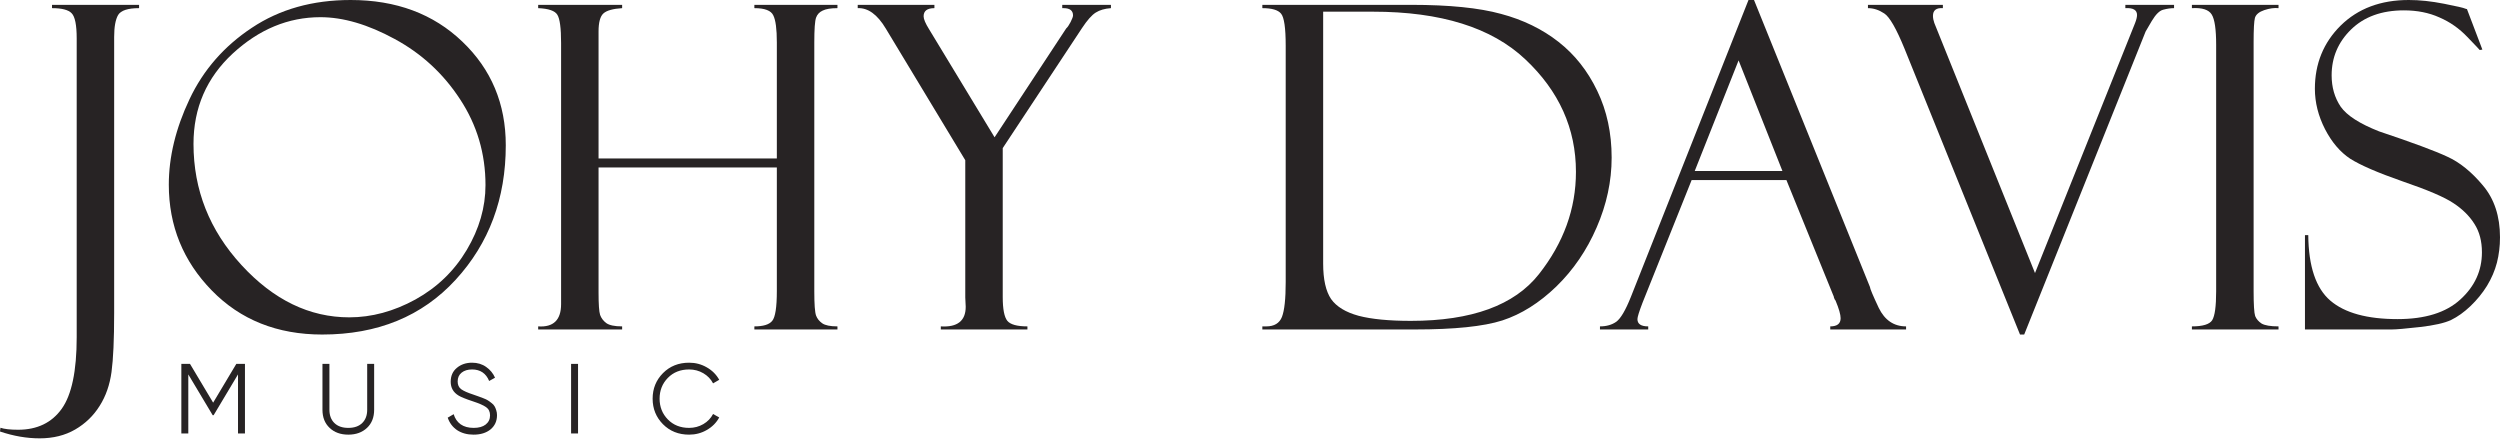 <?xml version="1.0" encoding="UTF-8"?> <svg xmlns="http://www.w3.org/2000/svg" width="193" height="34" viewBox="0 0 193 34" fill="none"><path d="M18.911 28.092V33.463H18.374V28.905L16.494 32.051H16.417L14.537 28.905V33.463H14V28.092H14.668L16.455 31.085L18.243 28.092H18.911Z" fill="#272324"></path><path d="M28.332 33.033C27.963 33.381 27.483 33.555 26.889 33.555C26.296 33.555 25.815 33.381 25.447 33.033C25.078 32.686 24.894 32.22 24.894 31.637V28.092H25.431V31.637C25.431 32.067 25.559 32.407 25.815 32.657C26.071 32.908 26.429 33.033 26.889 33.033C27.35 33.033 27.708 32.908 27.963 32.657C28.219 32.407 28.347 32.067 28.347 31.637V28.092H28.884V31.637C28.884 32.22 28.7 32.686 28.332 33.033Z" fill="#272324"></path><path d="M36.559 33.555C36.067 33.555 35.645 33.44 35.292 33.21C34.945 32.975 34.702 32.652 34.563 32.243L35.024 31.975C35.121 32.307 35.3 32.568 35.561 32.757C35.822 32.941 36.157 33.033 36.566 33.033C36.965 33.033 37.275 32.947 37.495 32.773C37.72 32.594 37.832 32.358 37.832 32.067C37.832 31.785 37.73 31.573 37.525 31.43C37.321 31.287 36.983 31.138 36.512 30.985C35.955 30.801 35.587 30.652 35.407 30.54C34.998 30.294 34.794 29.939 34.794 29.473C34.794 29.018 34.952 28.66 35.269 28.399C35.587 28.133 35.978 28 36.443 28C36.863 28 37.226 28.11 37.533 28.33C37.84 28.545 38.068 28.821 38.216 29.159L37.763 29.412C37.518 28.819 37.078 28.522 36.443 28.522C36.111 28.522 35.842 28.604 35.638 28.767C35.433 28.931 35.331 29.159 35.331 29.45C35.331 29.716 35.423 29.916 35.607 30.049C35.791 30.182 36.096 30.317 36.52 30.455C36.715 30.522 36.853 30.57 36.934 30.601C37.021 30.627 37.144 30.673 37.303 30.739C37.467 30.801 37.587 30.857 37.663 30.908C37.74 30.954 37.832 31.021 37.94 31.108C38.052 31.189 38.132 31.274 38.178 31.361C38.229 31.443 38.272 31.545 38.308 31.668C38.349 31.785 38.369 31.913 38.369 32.051C38.369 32.507 38.203 32.872 37.871 33.149C37.538 33.42 37.101 33.555 36.559 33.555Z" fill="#272324"></path><path d="M44.088 28.092H44.625V33.463H44.088V28.092Z" fill="#272324"></path><path d="M53.2 33.555C52.386 33.555 51.714 33.287 51.181 32.75C50.65 32.212 50.383 31.555 50.383 30.778C50.383 30 50.65 29.343 51.181 28.806C51.714 28.269 52.386 28 53.2 28C53.696 28 54.151 28.12 54.565 28.361C54.98 28.596 55.299 28.916 55.524 29.32L55.049 29.596C54.88 29.269 54.629 29.008 54.297 28.813C53.964 28.619 53.599 28.522 53.2 28.522C52.529 28.522 51.982 28.739 51.557 29.174C51.133 29.609 50.921 30.143 50.921 30.778C50.921 31.412 51.133 31.947 51.557 32.381C51.982 32.816 52.529 33.033 53.2 33.033C53.599 33.033 53.964 32.936 54.297 32.742C54.629 32.548 54.88 32.287 55.049 31.959L55.524 32.228C55.304 32.632 54.985 32.954 54.565 33.195C54.151 33.435 53.696 33.555 53.2 33.555Z" fill="#272324"></path><path d="M4.015 0.374H10.736V0.629C9.873 0.629 9.335 0.805 9.119 1.157C8.915 1.508 8.813 2.076 8.813 2.858V24.176C8.813 26.206 8.745 27.721 8.609 28.719C8.473 29.717 8.166 30.59 7.69 31.339C7.214 32.099 6.584 32.705 5.802 33.159C5.019 33.613 4.106 33.84 3.062 33.84C2.064 33.84 1.043 33.664 0 33.312L0.034 33.023C0.34 33.125 0.794 33.176 1.395 33.176C2.87 33.176 3.992 32.637 4.764 31.56C5.535 30.482 5.921 28.639 5.921 26.03V2.96C5.921 1.928 5.79 1.282 5.529 1.021C5.28 0.76 4.775 0.629 4.015 0.629V0.374Z" fill="#272324"></path><path d="M27.068 0C30.584 0 33.46 1.072 35.694 3.216C37.928 5.348 39.046 8.013 39.046 11.212C39.046 15.329 37.753 18.794 35.167 21.607C32.581 24.42 29.15 25.826 24.874 25.826C21.403 25.826 18.562 24.692 16.35 22.424C14.138 20.155 13.032 17.433 13.032 14.257C13.032 12.114 13.565 9.913 14.632 7.656C15.698 5.399 17.303 3.561 19.446 2.144C21.59 0.715 24.131 0 27.068 0ZM26.966 24.499C28.69 24.499 30.392 24.04 32.07 23.121C33.749 22.191 35.07 20.915 36.034 19.293C36.998 17.671 37.48 16.004 37.48 14.291C37.48 11.864 36.828 9.658 35.524 7.673C34.231 5.688 32.547 4.134 30.471 3.011C28.407 1.888 26.495 1.327 24.738 1.327C22.253 1.327 19.996 2.263 17.966 4.134C15.947 6.006 14.938 8.331 14.938 11.11C14.938 14.66 16.174 17.779 18.647 20.467C21.119 23.155 23.892 24.499 26.966 24.499Z" fill="#272324"></path><path d="M59.972 12.93H46.208V22.577C46.208 23.484 46.248 24.063 46.328 24.312C46.418 24.562 46.577 24.771 46.804 24.942C47.042 25.112 47.45 25.197 48.029 25.197V25.435H41.547V25.197C42.726 25.276 43.316 24.703 43.316 23.479V3.318C43.316 2.172 43.22 1.446 43.027 1.14C42.845 0.834 42.352 0.663 41.547 0.629V0.374H48.029V0.629C47.314 0.675 46.832 0.811 46.583 1.038C46.333 1.265 46.208 1.73 46.208 2.433V12.233H59.972V3.267C59.972 2.246 59.882 1.554 59.7 1.191C59.53 0.817 59.042 0.629 58.237 0.629V0.374H64.651V0.629C64.141 0.629 63.761 0.692 63.511 0.817C63.261 0.93 63.091 1.112 63.001 1.361C62.91 1.611 62.864 2.246 62.864 3.267V22.509C62.864 23.495 62.91 24.114 63.001 24.363C63.091 24.601 63.25 24.8 63.477 24.959C63.704 25.117 64.095 25.197 64.651 25.197V25.435H58.237V25.197C58.929 25.197 59.388 25.055 59.615 24.771C59.853 24.488 59.972 23.722 59.972 22.475V12.93Z" fill="#272324"></path><path d="M82.005 0.374H85.765V0.629C85.288 0.663 84.897 0.777 84.591 0.97C84.284 1.163 83.933 1.56 83.536 2.161L77.411 11.433V22.934C77.411 23.864 77.53 24.477 77.768 24.771C78.006 25.055 78.522 25.197 79.317 25.197V25.435H72.63V25.197C73.912 25.276 74.553 24.771 74.553 23.683L74.519 22.968V12.369L68.377 2.195C67.73 1.117 67.01 0.595 66.216 0.629V0.374H72.137V0.629C71.581 0.629 71.303 0.839 71.303 1.259C71.303 1.474 71.445 1.809 71.728 2.263L76.781 10.599L82.311 2.195C82.413 2.104 82.526 1.94 82.651 1.701C82.776 1.452 82.838 1.282 82.838 1.191C82.838 0.817 82.594 0.629 82.107 0.629H82.005V0.374Z" fill="#272324"></path><path d="M97.453 0.629V0.374H108.954C111.88 0.374 114.188 0.607 115.878 1.072C117.58 1.526 119.06 2.246 120.319 3.233C121.578 4.219 122.576 5.484 123.313 7.027C124.05 8.558 124.419 10.27 124.419 12.165C124.419 13.991 124.033 15.788 123.262 17.558C122.502 19.316 121.464 20.836 120.149 22.117C118.833 23.388 117.443 24.261 115.98 24.738C114.529 25.203 112.277 25.435 109.226 25.435H97.453V25.197H97.759C98.371 25.197 98.774 24.953 98.967 24.465C99.16 23.966 99.256 23.07 99.256 21.777V3.522C99.256 2.161 99.137 1.338 98.899 1.055C98.672 0.771 98.19 0.629 97.453 0.629ZM105.993 0.902H102.148V20.348C102.148 21.573 102.353 22.486 102.761 23.087C103.181 23.677 103.889 24.108 104.888 24.38C105.886 24.641 107.23 24.771 108.92 24.771C113.615 24.771 116.91 23.569 118.805 21.165C120.71 18.749 121.663 16.117 121.663 13.271C121.663 9.924 120.358 7.027 117.75 4.577C115.152 2.127 111.234 0.902 105.993 0.902Z" fill="#272324"></path><path d="M137.911 13.9H130.595L126.801 23.376C126.54 24.057 126.41 24.477 126.41 24.635C126.41 25.01 126.687 25.197 127.243 25.197V25.435H123.517V25.197C124.016 25.197 124.436 25.078 124.776 24.84C125.117 24.59 125.491 23.955 125.899 22.934L134.984 0H135.41L144.359 22.151C144.359 22.265 144.586 22.804 145.039 23.768C145.504 24.721 146.207 25.197 147.149 25.197V25.435H141.296V25.197C141.829 25.197 142.096 24.987 142.096 24.567C142.096 24.284 141.965 23.83 141.705 23.206C141.659 23.161 141.62 23.087 141.586 22.985C141.563 22.872 141.546 22.815 141.534 22.815L137.911 13.9ZM130.833 13.202H137.604L134.219 4.662L130.833 13.202Z" fill="#272324"></path><path d="M156.268 25.826H155.945L147.03 3.76C146.395 2.206 145.873 1.299 145.465 1.038C145.056 0.766 144.637 0.629 144.206 0.629V0.374H149.99V0.629C149.48 0.595 149.225 0.794 149.225 1.225C149.225 1.395 149.259 1.577 149.327 1.769L157.102 21.08L164.826 1.786C164.928 1.526 164.979 1.316 164.979 1.157C164.979 0.771 164.678 0.595 164.077 0.629V0.374H167.837V0.629C167.576 0.629 167.298 0.669 167.004 0.749C166.72 0.817 166.425 1.106 166.119 1.616C165.813 2.127 165.654 2.399 165.642 2.433L156.268 25.826Z" fill="#272324"></path><path d="M175.902 0.374V0.629C175.573 0.595 175.204 0.646 174.796 0.783C174.399 0.919 174.161 1.117 174.081 1.378C174.013 1.639 173.979 2.257 173.979 3.233V22.475C173.979 23.518 174.019 24.159 174.098 24.397C174.189 24.624 174.353 24.817 174.592 24.976C174.841 25.123 175.278 25.197 175.902 25.197V25.435H169.215V25.197C170.055 25.197 170.576 25.038 170.781 24.721C170.985 24.392 171.087 23.654 171.087 22.509V3.454C171.087 2.263 170.973 1.486 170.746 1.123C170.52 0.749 170.009 0.584 169.215 0.629V0.374H175.902Z" fill="#272324"></path><path d="M190.448 0.698L191.639 3.828L191.435 3.862C191.435 3.851 191.117 3.516 190.482 2.858C189.858 2.2 189.138 1.696 188.321 1.344C187.516 0.981 186.603 0.8 185.582 0.8C183.869 0.8 182.508 1.293 181.499 2.28C180.501 3.255 180.002 4.435 180.002 5.819C180.002 6.737 180.234 7.543 180.699 8.234C181.176 8.915 182.162 9.55 183.66 10.14C186.234 11.002 187.992 11.654 188.934 12.097C189.887 12.527 190.8 13.265 191.673 14.308C192.558 15.352 193 16.69 193 18.323C193 19.004 192.921 19.656 192.762 20.28C192.603 20.892 192.348 21.488 191.996 22.066C191.645 22.634 191.219 23.155 190.72 23.632C190.232 24.097 189.733 24.454 189.223 24.703C188.713 24.942 187.907 25.123 186.807 25.248C185.707 25.373 184.981 25.435 184.629 25.435H177.943V18.153H178.198C178.221 20.569 178.788 22.253 179.9 23.206C181.011 24.159 182.741 24.635 185.089 24.635C187.221 24.635 188.837 24.131 189.938 23.121C191.049 22.112 191.605 20.898 191.605 19.48C191.605 18.618 191.412 17.887 191.026 17.286C190.641 16.673 190.102 16.14 189.41 15.686C188.718 15.221 187.408 14.66 185.48 14.002C183.563 13.333 182.214 12.749 181.431 12.25C180.66 11.739 180.013 10.979 179.491 9.97C178.97 8.949 178.709 7.911 178.709 6.856C178.709 4.917 179.372 3.289 180.699 1.974C182.038 0.658 183.79 0 185.956 0C186.796 0 187.703 0.096 188.679 0.289C189.654 0.482 190.198 0.607 190.312 0.664C190.357 0.686 190.403 0.698 190.448 0.698Z" fill="#272324"></path></svg> 
